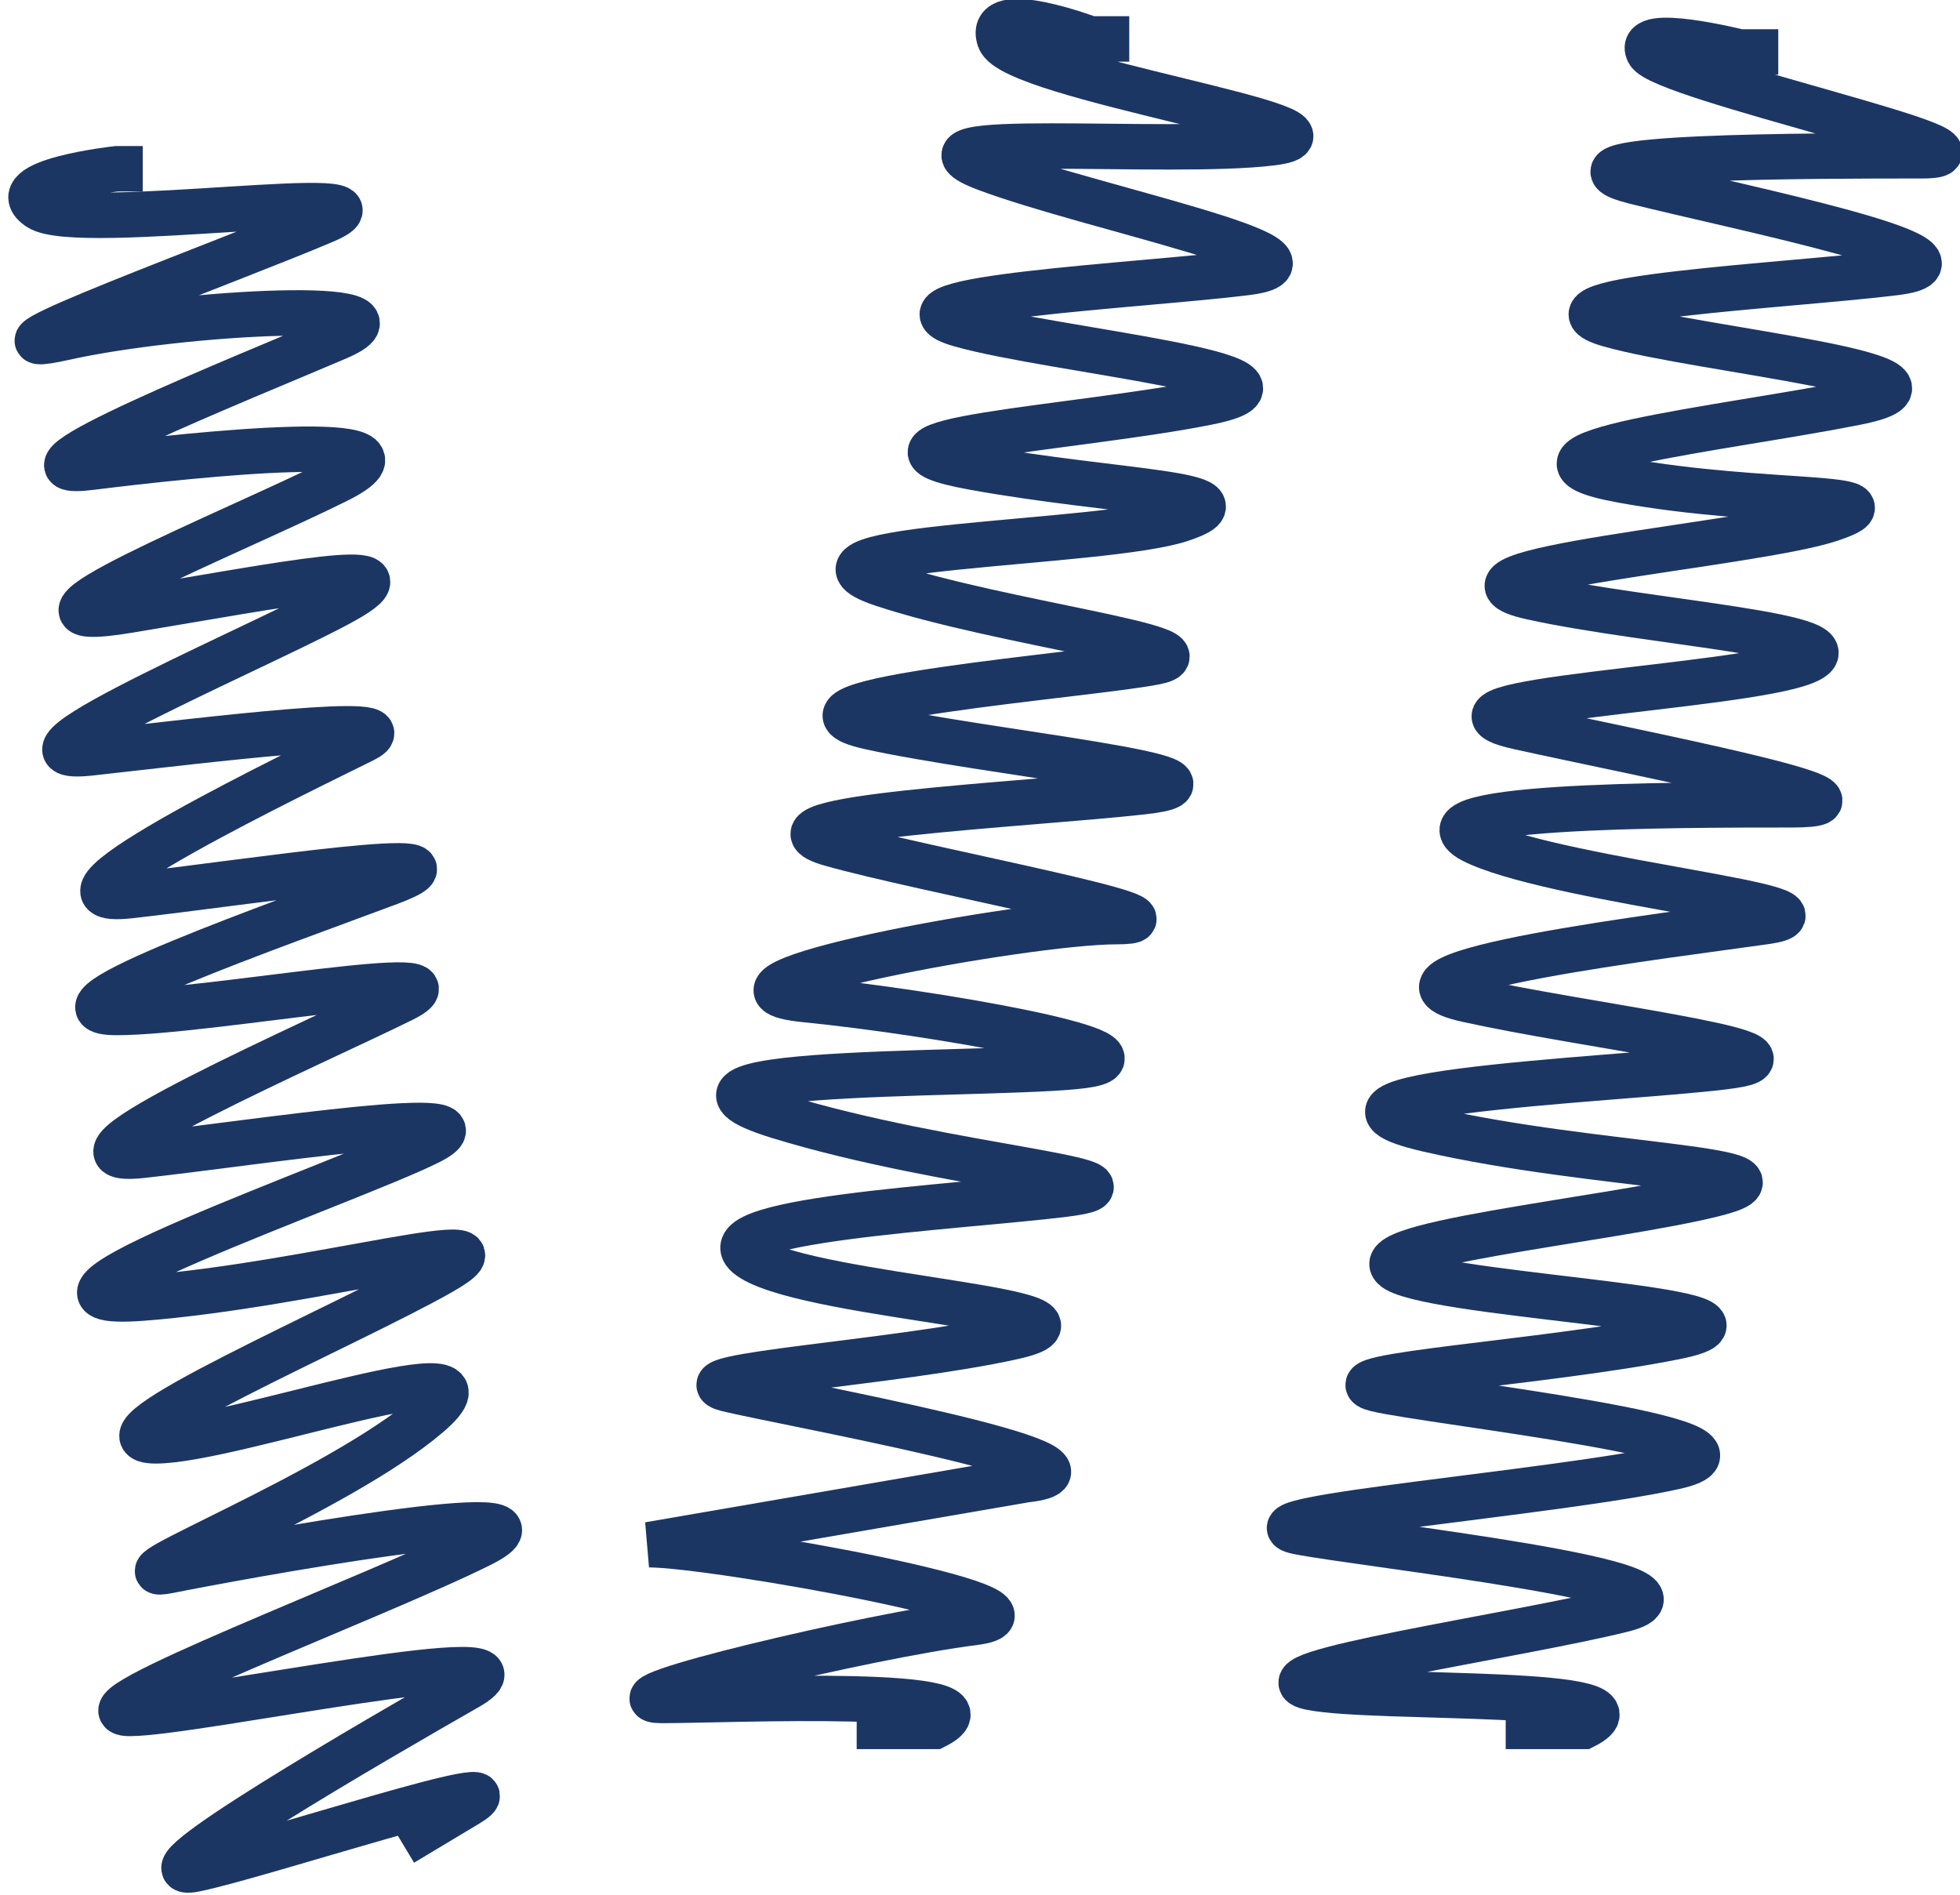 <svg xmlns="http://www.w3.org/2000/svg"  viewBox="0 0 15.1 14.6"><title>Molle rinforzate</title><path d="M4.2,14.8l.5-.3c.5-.3-1.6.4-2.1.5S4,14,4.7,13.6s-2.1.2-2.6.2,1.9-.9,2.7-1.3-1.9.1-2.4.2,1.3-.6,2-1.2-1.5.2-2.1.2,1.5-.9,2.2-1.3-1,.1-2.3.2,1.6-.9,2.2-1.2-1.3,0-2.2.1,1.4-.9,2-1.2-1.5.1-2.2.1,1.3-.7,2.1-1-1.1,0-2,.1,1.4-1,1.8-1.2-1.2,0-2.1.1,1.5-.9,2-1.2-.5-.1-1.7.1.8-.6,1.6-1-1.1-.2-1.9-.1,1.2-.7,1.9-1S2.5,3,1.6,3.2s1.3-.6,2-.9-1.9.1-2.2-.1.6-.3.6-.3h.2" transform="translate(-1.1 -0.6)" fill="none" stroke="#1c3664" stroke-miterlimit="10" stroke-width="0.35"/><path d="M7.7,13.9h.6c.6-.3-1.6-.2-2.1-.2s1.6-.5,2.4-.6-2-.6-2.5-.6L9,12c.9-.1-1.9-.6-2.3-.7s1.3-.2,2.2-.4-1.5-.3-2-.6,1.6-.4,2.4-.5-.9-.2-2.2-.6S9,8.9,9.5,8.8s-1.2-.4-2.2-.5S9,7.7,9.7,7.7s-1.5-.4-2.2-.6S9,6.8,9.9,6.7s-1.2-.3-2.1-.5,1.7-.4,2.2-.5-1.2-.3-2.1-.6,1.7-.3,2.3-.5-.5-.2-1.6-.4.8-.3,1.8-.5-1.2-.4-1.9-.6,1.4-.3,2.2-.4-1.2-.5-2-.8,1.4-.1,2.2-.2-2-.5-2.1-.8.7,0,.7,0h.3" transform="translate(-1.1 -0.6)" fill="none" stroke="#1c3664" stroke-miterlimit="10" stroke-width="0.35"/><path d="M12.7,13.9h.6c.6-.3-1.6-.2-2.1-.3s1.6-.4,2.4-.6-2-.5-2.5-.6,2-.3,2.9-.5-1.9-.5-2.3-.6,1.3-.2,2.3-.4-1.6-.3-2.1-.5,1.6-.4,2.4-.6-.9-.2-2.2-.5,1.9-.4,2.4-.5-1.2-.3-2.1-.5,1.6-.5,2.3-.6-1.5-.3-2.2-.6,1.5-.3,2.4-.3-1.2-.4-2.1-.6,1.7-.3,2.2-.5-1.2-.3-2.1-.5,1.7-.4,2.3-.6-.5-.1-1.6-.3.8-.4,1.8-.6-1.2-.4-1.9-.6,1.4-.3,2.2-.4-1.2-.5-2-.7,1.4-.2,2.2-.2-2-.6-2.1-.8.7,0,.7,0h.3" transform="translate(-1.1 -0.6)" fill="none" stroke="#1c3664" stroke-miterlimit="10" stroke-width="0.35"/></svg>